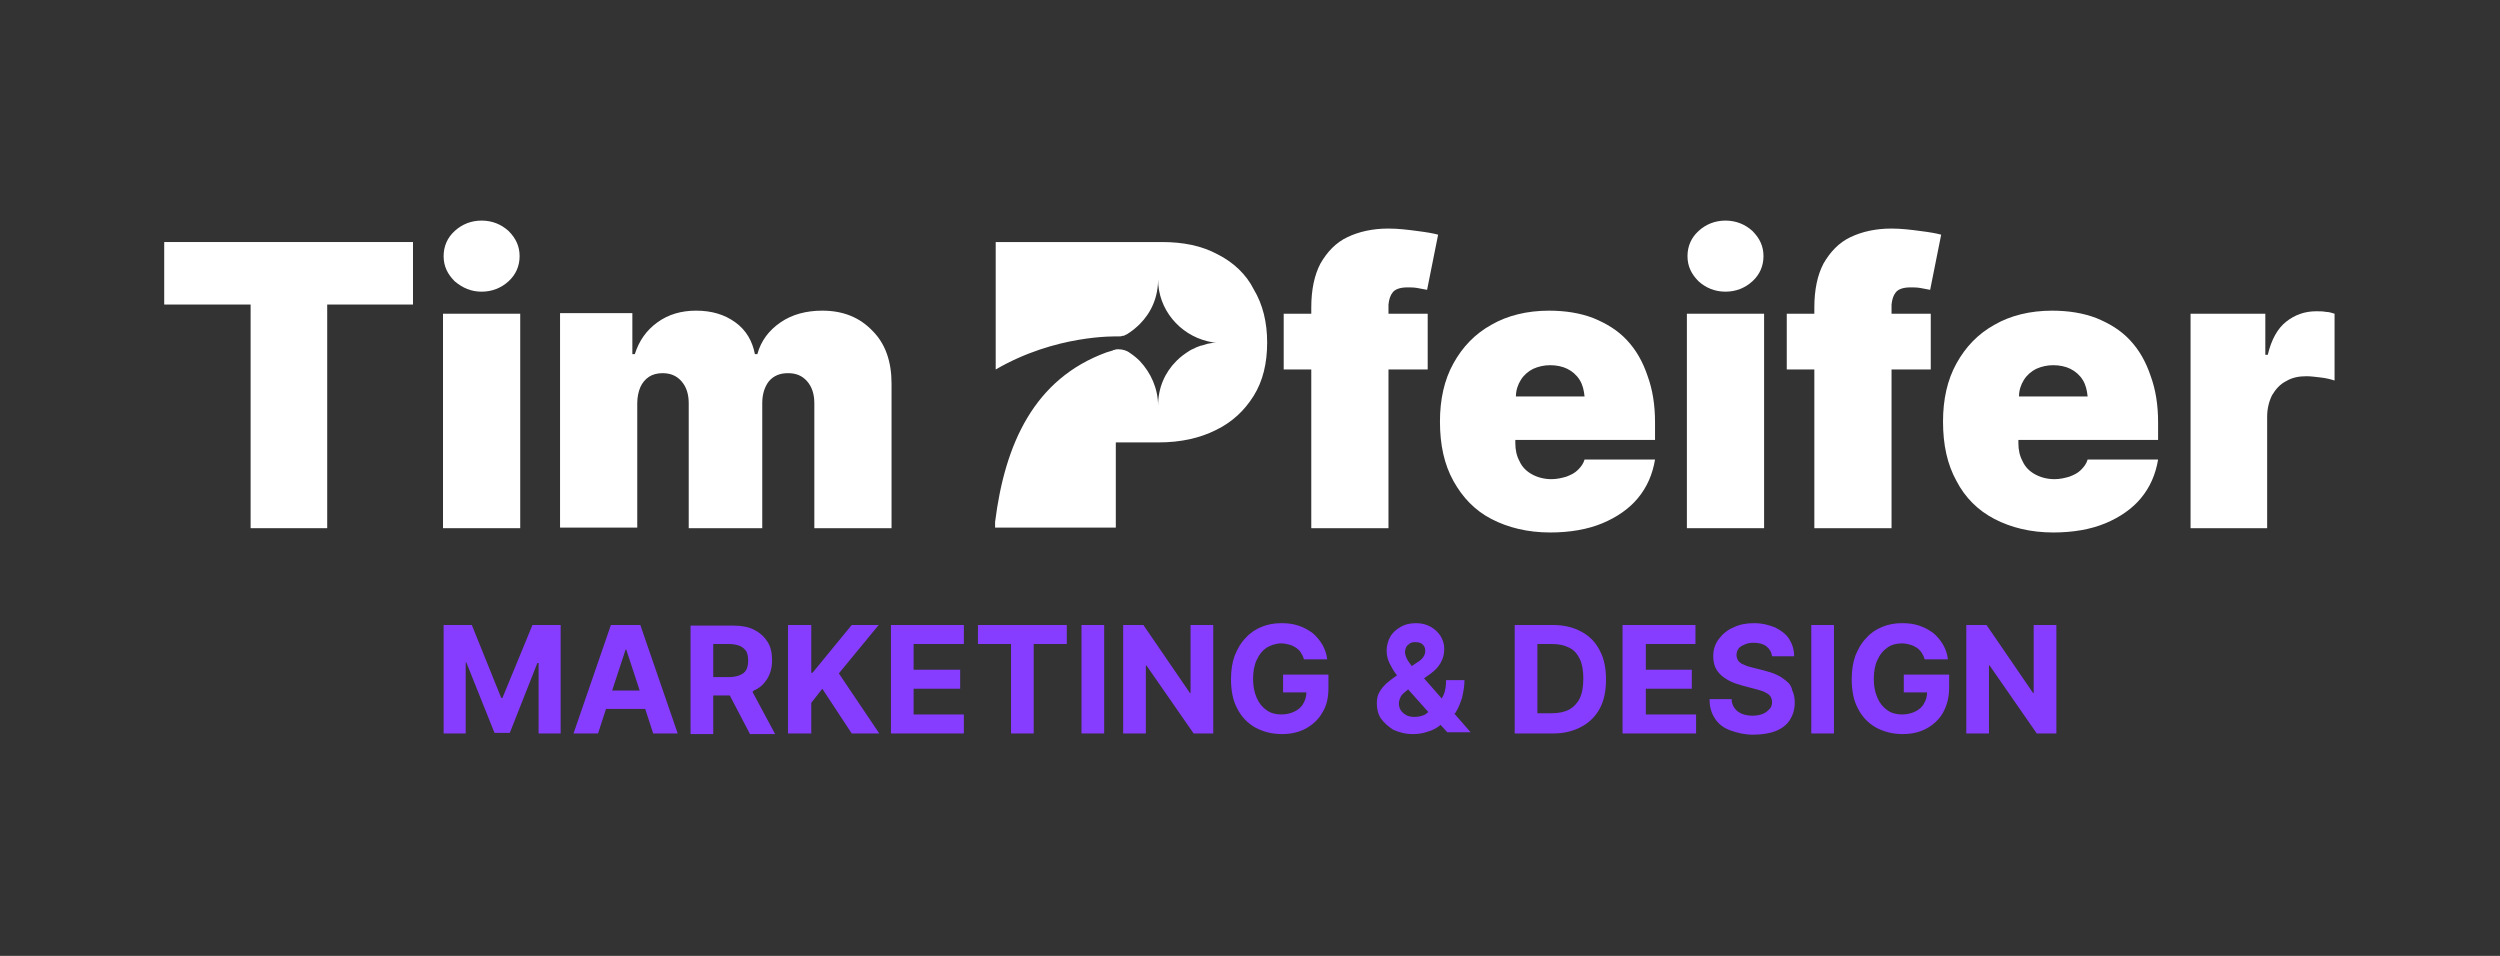 <?xml version="1.0" encoding="utf-8"?>
<!-- Generator: Adobe Illustrator 26.0.1, SVG Export Plug-In . SVG Version: 6.00 Build 0)  -->
<svg version="1.1" id="Ebene_1" xmlns="http://www.w3.org/2000/svg" xmlns:xlink="http://www.w3.org/1999/xlink" x="0px" y="0px"
	 viewBox="0 0 408 156" style="enable-background:new 0 0 408 156;" xml:space="preserve">
<rect x="0" y="0" width="408" height="156" fill="#333333" stroke="none"/>
<style type="text/css">
	.st0{fill:#873DFF;}
	.st1{fill:#FFFFFF;}
</style>
<g>
	<polygon class="st0" points="82,113.9 81.8,113.9 77,102 72.4,102 72.4,119.7 76,119.7 76,108.1 76.1,108.1 80.7,119.6 83.2,119.6 
		87.7,108.2 87.9,108.2 87.9,119.7 91.5,119.7 91.5,102 86.9,102 	"/>
	<path class="st0" d="M99.7,102l-6.1,17.7h4l1.3-4h6.4l1.3,4h4l-6.1-17.7H99.7z M99.9,112.7l2.2-6.7h0.1l2.2,6.7H99.9z"/>
	<g>
		<path class="st0" d="M123,112.7c1-0.4,1.7-1.1,2.2-1.9c0.5-0.8,0.8-1.8,0.8-3c0-1.2-0.2-2.2-0.7-3s-1.2-1.5-2.2-2
			c-0.9-0.5-2.1-0.7-3.4-0.7h-7v17.7h3.7v-6.3h2.7l3.3,6.3h4.1l-3.7-6.9C122.9,112.8,123,112.8,123,112.7 M116.4,105.1h2.5
			c0.7,0,1.3,0.1,1.8,0.3c0.5,0.2,0.8,0.5,1.1,0.9c0.2,0.4,0.3,0.9,0.3,1.5c0,0.6-0.1,1.1-0.3,1.5c-0.2,0.4-0.6,0.7-1.1,0.9
			c-0.5,0.2-1.1,0.3-1.8,0.3h-2.5V105.1z"/>
	</g>
	<polygon class="st0" points="143.4,102 139,102 132.6,109.8 132.4,109.8 132.4,102 128.6,102 128.6,119.7 132.4,119.7 132.4,114.7 
		134.2,112.4 139,119.7 143.5,119.7 136.9,109.9 	"/>
	<polygon class="st0" points="149.1,112.4 156.7,112.4 156.7,109.3 149.1,109.3 149.1,105.1 157.3,105.1 157.3,102 145.4,102 
		145.4,119.7 157.3,119.7 157.3,116.6 149.1,116.6 	"/>
	<polygon class="st0" points="159.6,105.1 165,105.1 165,119.7 168.7,119.7 168.7,105.1 174.1,105.1 174.1,102 159.6,102 	"/>
	<rect x="176.5" y="102" class="st0" width="3.7" height="17.7"/>
	<polygon class="st0" points="194.3,113.1 194.2,113.1 186.6,102 183.3,102 183.3,119.7 187,119.7 187,108.6 187.1,108.6 
		194.8,119.7 198,119.7 198,102 194.3,102 	"/>
	<g>
		<path class="st0" d="M209.4,113h3.8c0,0.7-0.2,1.3-0.5,1.8c-0.3,0.6-0.8,1-1.4,1.3c-0.6,0.3-1.3,0.5-2.2,0.5
			c-0.9,0-1.7-0.2-2.4-0.7c-0.7-0.5-1.2-1.1-1.6-2c-0.4-0.9-0.6-1.9-0.6-3.1c0-1.2,0.2-2.3,0.6-3.1c0.4-0.9,0.9-1.5,1.6-2
			c0.7-0.4,1.5-0.7,2.4-0.7c0.5,0,0.9,0.1,1.3,0.2c0.4,0.1,0.8,0.3,1.1,0.5c0.3,0.2,0.6,0.5,0.8,0.8c0.2,0.3,0.4,0.7,0.5,1.1h3.8
			c-0.1-0.9-0.4-1.7-0.8-2.4c-0.4-0.7-1-1.4-1.6-1.9c-0.7-0.5-1.4-0.9-2.3-1.2c-0.9-0.3-1.8-0.4-2.8-0.4c-1.2,0-2.2,0.2-3.2,0.6
			c-1,0.4-1.9,1-2.6,1.8c-0.8,0.8-1.3,1.7-1.8,2.9c-0.4,1.1-0.6,2.4-0.6,3.8c0,1.9,0.3,3.5,1,4.8c0.7,1.4,1.7,2.4,2.9,3.1
			c1.3,0.7,2.7,1.1,4.4,1.1c1.5,0,2.8-0.3,3.9-0.9c1.1-0.6,2.1-1.5,2.7-2.6c0.7-1.1,1-2.4,1-4v-2.2h-7.4V113z"/>
		<path class="st0" d="M237.6,116.2c0.4-0.6,0.7-1.4,1-2.3c0.2-0.9,0.4-1.8,0.4-2.9h-3c0,0.9-0.1,1.7-0.4,2.4
			c-0.1,0.2-0.2,0.4-0.3,0.6l-2.9-3.3l1-0.7c0.7-0.5,1.3-1.1,1.7-1.8c0.4-0.7,0.6-1.4,0.6-2.3c0-0.8-0.2-1.4-0.6-2.1
			c-0.4-0.6-0.9-1.1-1.6-1.5c-0.7-0.4-1.5-0.6-2.4-0.6c-1,0-1.8,0.2-2.5,0.6s-1.3,0.9-1.7,1.6c-0.4,0.7-0.6,1.5-0.6,2.3
			c0,0.8,0.2,1.5,0.5,2.1c0.3,0.6,0.7,1.3,1.1,1.8c0,0,0.1,0.1,0.1,0.1c-0.6,0.4-1.2,0.9-1.7,1.3c-0.5,0.5-0.9,0.9-1.2,1.5
			c-0.3,0.5-0.4,1.1-0.4,1.8c0,0.9,0.2,1.8,0.7,2.5c0.5,0.7,1.2,1.3,2,1.8c0.9,0.4,1.9,0.7,3.2,0.7c0.8,0,1.6-0.1,2.4-0.4
			c0.8-0.2,1.5-0.6,2.1-1.1l1.1,1.2h3.8l-2.7-3.1C237.4,116.5,237.5,116.4,237.6,116.2 M229.5,105.6c0.1-0.2,0.3-0.4,0.6-0.6
			c0.3-0.2,0.6-0.2,0.9-0.2c0.5,0,0.9,0.1,1.2,0.4c0.3,0.3,0.4,0.6,0.4,1c0,0.4-0.1,0.7-0.3,1c-0.2,0.3-0.5,0.6-1,0.9l-0.9,0.6
			c-0.3-0.4-0.6-0.8-0.8-1.2c-0.2-0.4-0.3-0.8-0.3-1.1C229.3,106.1,229.4,105.8,229.5,105.6 M232.6,116.6c-0.6,0.3-1.2,0.4-1.8,0.4
			c-0.5,0-1-0.1-1.3-0.3c-0.4-0.2-0.7-0.5-0.9-0.8c-0.2-0.3-0.3-0.7-0.3-1.1c0-0.3,0.1-0.7,0.3-1.1c0.2-0.4,0.6-0.7,1.1-1.1l0.1-0.1
			l3.3,3.7C232.9,116.4,232.7,116.5,232.6,116.6"/>
		<path class="st0" d="M258.1,103.1c-1.3-0.7-2.8-1.1-4.6-1.1h-6.3v17.7h6.3c1.8,0,3.3-0.4,4.6-1.1c1.3-0.7,2.3-1.7,3-3
			c0.7-1.3,1-2.9,1-4.7c0-1.8-0.3-3.4-1-4.7C260.4,104.8,259.4,103.8,258.1,103.1 M257.8,114c-0.4,0.8-1,1.4-1.7,1.8
			c-0.8,0.4-1.7,0.6-2.8,0.6h-2.4v-11.3h2.4c1.1,0,2,0.2,2.8,0.6s1.3,1,1.7,1.8c0.4,0.8,0.6,1.9,0.6,3.2
			C258.4,112.1,258.2,113.2,257.8,114"/>
	</g>
	<polygon class="st0" points="268.6,112.4 276.1,112.4 276.1,109.3 268.6,109.3 268.6,105.1 276.7,105.1 276.7,102 264.8,102 
		264.8,119.7 276.8,119.7 276.8,116.6 268.6,116.6 	"/>
	<g>
		<path class="st0" d="M291.6,111.2c-0.5-0.4-1-0.8-1.7-1.1c-0.6-0.3-1.4-0.5-2.1-0.7l-1.6-0.4c-0.4-0.1-0.7-0.2-1.1-0.3
			c-0.3-0.1-0.6-0.3-0.9-0.4c-0.3-0.2-0.5-0.4-0.6-0.6c-0.1-0.2-0.2-0.5-0.2-0.8c0-0.4,0.1-0.7,0.3-1c0.2-0.3,0.5-0.5,1-0.7
			c0.4-0.2,0.9-0.3,1.5-0.3c0.9,0,1.6,0.2,2.1,0.6c0.5,0.4,0.8,0.9,0.9,1.6h3.6c0-1.1-0.3-2-0.8-2.8c-0.5-0.8-1.3-1.4-2.3-1.9
			c-1-0.4-2.1-0.7-3.4-0.7c-1.3,0-2.4,0.2-3.4,0.7c-1,0.4-1.8,1.1-2.4,1.9c-0.6,0.8-0.9,1.7-0.9,2.8c0,1.3,0.4,2.3,1.3,3.1
			c0.9,0.8,2,1.3,3.5,1.7l1.9,0.5c0.6,0.2,1.2,0.3,1.6,0.5s0.8,0.4,1,0.7c0.2,0.3,0.3,0.6,0.3,1c0,0.4-0.1,0.8-0.4,1.1
			c-0.3,0.3-0.6,0.6-1.1,0.8c-0.5,0.2-1,0.3-1.7,0.3c-0.6,0-1.2-0.1-1.7-0.3c-0.5-0.2-0.9-0.5-1.2-0.9c-0.3-0.4-0.5-0.9-0.5-1.5
			h-3.6c0,1.3,0.3,2.3,0.9,3.2c0.6,0.9,1.4,1.5,2.5,1.9c1.1,0.4,2.3,0.7,3.7,0.7c1.4,0,2.7-0.2,3.7-0.6c1-0.4,1.8-1,2.3-1.8
			c0.5-0.8,0.8-1.7,0.8-2.8c0-0.7-0.1-1.4-0.4-2C292.4,112.1,292.1,111.6,291.6,111.2"/>
	</g>
	<rect x="295.6" y="102" class="st0" width="3.7" height="17.7"/>
	<g>
		<path class="st0" d="M310.7,113h3.8c0,0.7-0.2,1.3-0.5,1.8c-0.3,0.6-0.8,1-1.4,1.3c-0.6,0.3-1.3,0.5-2.2,0.5
			c-0.9,0-1.7-0.2-2.4-0.7c-0.7-0.5-1.2-1.1-1.6-2c-0.4-0.9-0.6-1.9-0.6-3.1c0-1.2,0.2-2.3,0.6-3.1c0.4-0.9,0.9-1.5,1.6-2
			s1.5-0.7,2.4-0.7c0.5,0,0.9,0.1,1.3,0.2c0.4,0.1,0.8,0.3,1.1,0.5c0.3,0.2,0.6,0.5,0.8,0.8c0.2,0.3,0.4,0.7,0.5,1.1h3.8
			c-0.1-0.9-0.4-1.7-0.8-2.4s-1-1.4-1.6-1.9c-0.7-0.5-1.4-0.9-2.3-1.2c-0.9-0.3-1.8-0.4-2.8-0.4c-1.2,0-2.2,0.2-3.2,0.6
			c-1,0.4-1.9,1-2.6,1.8c-0.8,0.8-1.3,1.7-1.8,2.9c-0.4,1.1-0.6,2.4-0.6,3.8c0,1.9,0.3,3.5,1,4.8c0.7,1.4,1.7,2.4,2.9,3.1
			c1.3,0.7,2.7,1.1,4.4,1.1c1.5,0,2.8-0.3,3.9-0.9c1.1-0.6,2.1-1.5,2.7-2.6s1-2.4,1-4v-2.2h-7.4V113z"/>
	</g>
	<polygon class="st0" points="331.9,102 331.9,113.1 331.8,113.1 324.2,102 320.9,102 320.9,119.7 324.6,119.7 324.6,108.6 
		324.7,108.6 332.4,119.7 335.6,119.7 335.6,102 	"/>
	<polygon class="st1" points="26.8,49.7 40.9,49.7 40.9,86.2 53.4,86.2 53.4,49.7 67.4,49.7 67.4,39.5 26.8,39.5 	"/>
	<g>
		<path class="st1" d="M78.6,47.6c1.7,0,3.2-0.6,4.4-1.7c1.2-1.1,1.8-2.5,1.8-4.1c0-1.6-0.6-2.9-1.8-4.1c-1.2-1.1-2.7-1.7-4.4-1.7
			c-1.7,0-3.2,0.6-4.4,1.7c-1.2,1.1-1.8,2.5-1.8,4.1c0,1.6,0.6,2.9,1.8,4.1C75.5,47,76.9,47.6,78.6,47.6"/>
	</g>
	<rect x="72.3" y="51.2" class="st1" width="12.6" height="35"/>
	<g>
		<path class="st1" d="M134.2,50.7c-2.6,0-4.9,0.6-6.8,1.9c-1.9,1.3-3.2,3-3.8,5.2h-0.4c-0.4-2.1-1.4-3.9-3.2-5.2
			c-1.8-1.3-3.9-1.9-6.4-1.9c-2.4,0-4.5,0.6-6.3,1.9c-1.8,1.3-3,3-3.7,5.2h-0.4v-6.7H91.4v35H104V65.8c0-1,0.2-1.9,0.5-2.6
			c0.3-0.7,0.8-1.3,1.4-1.7c0.6-0.4,1.4-0.6,2.2-0.6c1.3,0,2.3,0.4,3.1,1.3c0.8,0.9,1.2,2.1,1.2,3.6v20.4h12V65.8
			c0-1.5,0.4-2.7,1.1-3.6c0.8-0.9,1.8-1.3,3.1-1.3c1.3,0,2.3,0.4,3.1,1.3c0.8,0.9,1.2,2.1,1.2,3.6v20.4h12.6V62.6
			c0-3.6-1-6.5-3.1-8.6C140.3,51.8,137.6,50.7,134.2,50.7"/>
		<path class="st1" d="M227.3,47.7c0.4-0.5,1.2-0.8,2.4-0.8c0.5,0,1,0,1.6,0.1c0.6,0.1,1.1,0.2,1.6,0.3l1.8-9
			c-0.7-0.2-1.8-0.4-3.4-0.6c-1.5-0.2-3.1-0.4-4.7-0.4c-2.6,0-4.8,0.5-6.7,1.4s-3.3,2.4-4.4,4.3c-1,1.9-1.5,4.3-1.5,7.2v1h-4.5v9.1
			h4.5v25.9h12.6V60.3h6.4v-9.1h-6.4v-1.5C226.7,48.8,226.9,48.2,227.3,47.7"/>
		<path class="st1" d="M265.5,55.5c-1.5-1.6-3.3-2.7-5.5-3.6c-2.1-0.8-4.5-1.2-7.2-1.2c-3.6,0-6.8,0.8-9.4,2.3
			c-2.7,1.5-4.7,3.6-6.2,6.3c-1.5,2.7-2.2,5.9-2.2,9.5c0,3.8,0.7,7,2.2,9.7c1.5,2.7,3.5,4.8,6.2,6.2c2.7,1.4,5.9,2.2,9.6,2.2
			c3.2,0,6.1-0.5,8.5-1.5c2.4-1,4.4-2.4,5.8-4.1c1.5-1.8,2.4-3.9,2.8-6.3h-11.5c-0.2,0.7-0.6,1.2-1.1,1.7c-0.5,0.5-1.1,0.8-1.9,1.1
			c-0.7,0.2-1.5,0.4-2.4,0.4c-1.2,0-2.3-0.3-3.2-0.8c-0.9-0.5-1.6-1.2-2-2.1c-0.5-0.9-0.7-1.9-0.7-3v-0.5h22.8v-2.9
			c0-2.8-0.4-5.3-1.2-7.5C268.1,59,267,57.1,265.5,55.5 M247.4,64.7c0-1,0.3-1.9,0.8-2.7c0.5-0.8,1.2-1.4,2-1.8
			c0.9-0.4,1.8-0.6,2.8-0.6c1,0,2,0.2,2.8,0.6c0.8,0.4,1.5,1,2,1.8c0.5,0.8,0.7,1.7,0.8,2.7H247.4z"/>
	</g>
	<rect x="275.3" y="51.2" class="st1" width="12.6" height="35"/>
	<g>
		<path class="st1" d="M281.6,47.6c1.7,0,3.2-0.6,4.4-1.7c1.2-1.1,1.8-2.5,1.8-4.1c0-1.6-0.6-2.9-1.8-4.1c-1.2-1.1-2.7-1.7-4.4-1.7
			c-1.7,0-3.2,0.6-4.4,1.7c-1.2,1.1-1.8,2.5-1.8,4.1c0,1.6,0.6,2.9,1.8,4.1C278.4,47,279.9,47.6,281.6,47.6"/>
		<path class="st1" d="M309.4,47.7c0.4-0.5,1.2-0.8,2.4-0.8c0.5,0,1,0,1.6,0.1c0.6,0.1,1.1,0.2,1.6,0.3l1.8-9
			c-0.7-0.2-1.8-0.4-3.4-0.6c-1.5-0.2-3.1-0.4-4.7-0.4c-2.6,0-4.8,0.5-6.7,1.4c-1.9,0.9-3.3,2.4-4.4,4.3c-1,1.9-1.5,4.3-1.5,7.2v1
			h-4.5v9.1h4.5v25.9h12.6V60.3h6.4v-9.1h-6.4v-1.5C308.8,48.8,309,48.2,309.4,47.7"/>
		<path class="st1" d="M347.6,55.5c-1.5-1.6-3.3-2.7-5.5-3.6c-2.1-0.8-4.5-1.2-7.2-1.2c-3.6,0-6.8,0.8-9.4,2.3
			c-2.7,1.5-4.7,3.6-6.2,6.3s-2.2,5.9-2.2,9.5c0,3.8,0.7,7,2.2,9.7c1.4,2.7,3.5,4.8,6.2,6.2s5.9,2.2,9.6,2.2c3.2,0,6.1-0.5,8.5-1.5
			c2.4-1,4.4-2.4,5.8-4.1c1.5-1.8,2.4-3.9,2.8-6.3h-11.5c-0.2,0.7-0.6,1.2-1.1,1.7c-0.5,0.5-1.1,0.8-1.9,1.1
			c-0.7,0.2-1.5,0.4-2.4,0.4c-1.2,0-2.3-0.3-3.2-0.8c-0.9-0.5-1.6-1.2-2-2.1c-0.5-0.9-0.7-1.9-0.7-3v-0.5h22.8v-2.9
			c0-2.8-0.4-5.3-1.2-7.5C350.2,59,349.1,57.1,347.6,55.5 M329.5,64.7c0-1,0.3-1.9,0.8-2.7c0.5-0.8,1.2-1.4,2-1.8
			c0.9-0.4,1.8-0.6,2.8-0.6c1,0,2,0.2,2.8,0.6c0.8,0.4,1.5,1,2,1.8c0.5,0.8,0.7,1.7,0.8,2.7H329.5z"/>
		<path class="st1" d="M379.6,50.9c-0.5-0.1-1.1-0.1-1.6-0.1c-1.9,0-3.5,0.6-4.9,1.7c-1.4,1.1-2.4,2.9-3,5.4h-0.4v-6.7h-12.2v35H370
			V68c0-1.3,0.3-2.5,0.8-3.5c0.6-1,1.3-1.8,2.3-2.3c1-0.6,2.1-0.8,3.3-0.8c0.7,0,1.4,0.1,2.3,0.2c0.9,0.1,1.7,0.3,2.3,0.5V51.2
			C380.7,51.1,380.1,50.9,379.6,50.9"/>
		<path class="st1" d="M198.7,41.5c-2.6-1.4-5.6-2-9.1-2h-8.2h-12h-6.9v20.8c9.8-5.7,19.5-5.4,20.1-5.4c0.2,0,0.4,0,0.6-0.1
			c0,0,0,0,0,0c0.1,0,0.1,0,0.2,0c0.2-0.1,0.4-0.2,0.6-0.3c0,0,0,0,0,0c0.1-0.1,0.2-0.1,0.3-0.2c0.6-0.4,1.2-0.9,1.7-1.4
			c1.9-1.9,3-4.4,3-7.3c0,4.9,3.5,9,8.1,10.1c0,0,0,0,0,0c0.4,0.1,0.9,0.2,1.3,0.2c0,0,0.1,0,0.1,0c0.1,0,0.1,0,0.2,0
			c0.2,0,0.4,0,0.6,0c-0.2,0-0.4,0-0.6,0c-0.5,0-1.1,0.1-1.6,0.2c-0.3,0.1-0.7,0.2-1,0.3c0,0-0.1,0-0.1,0c0,0,0,0,0,0
			c-0.3,0.1-0.5,0.2-0.8,0.3c0,0,0,0,0,0c-0.3,0.2-0.7,0.3-1,0.5c-0.8,0.5-1.5,1-2.2,1.7c-1.9,1.9-3,4.4-3,7.3c0-2.8-1.2-5.4-3-7.3
			c-0.5-0.5-1-0.9-1.6-1.3c-0.5-0.4-1.2-0.6-1.9-0.6c-0.2,0-0.4,0-0.6,0.1c-0.1,0-0.2,0-0.3,0.1c0,0,0,0,0,0c-0.3,0.1-0.7,0.2-1,0.3
			c-11.8,4.3-16.6,14.9-18.2,27.7v0.9h6.9H181h1.1V72.2h7c3.6,0,6.7-0.7,9.3-2c2.7-1.3,4.7-3.2,6.2-5.6c1.5-2.4,2.2-5.3,2.2-8.7
			c0-3.3-0.7-6.2-2.2-8.7C203.4,44.8,201.3,42.8,198.7,41.5"/>
	</g>
</g>
</svg>
